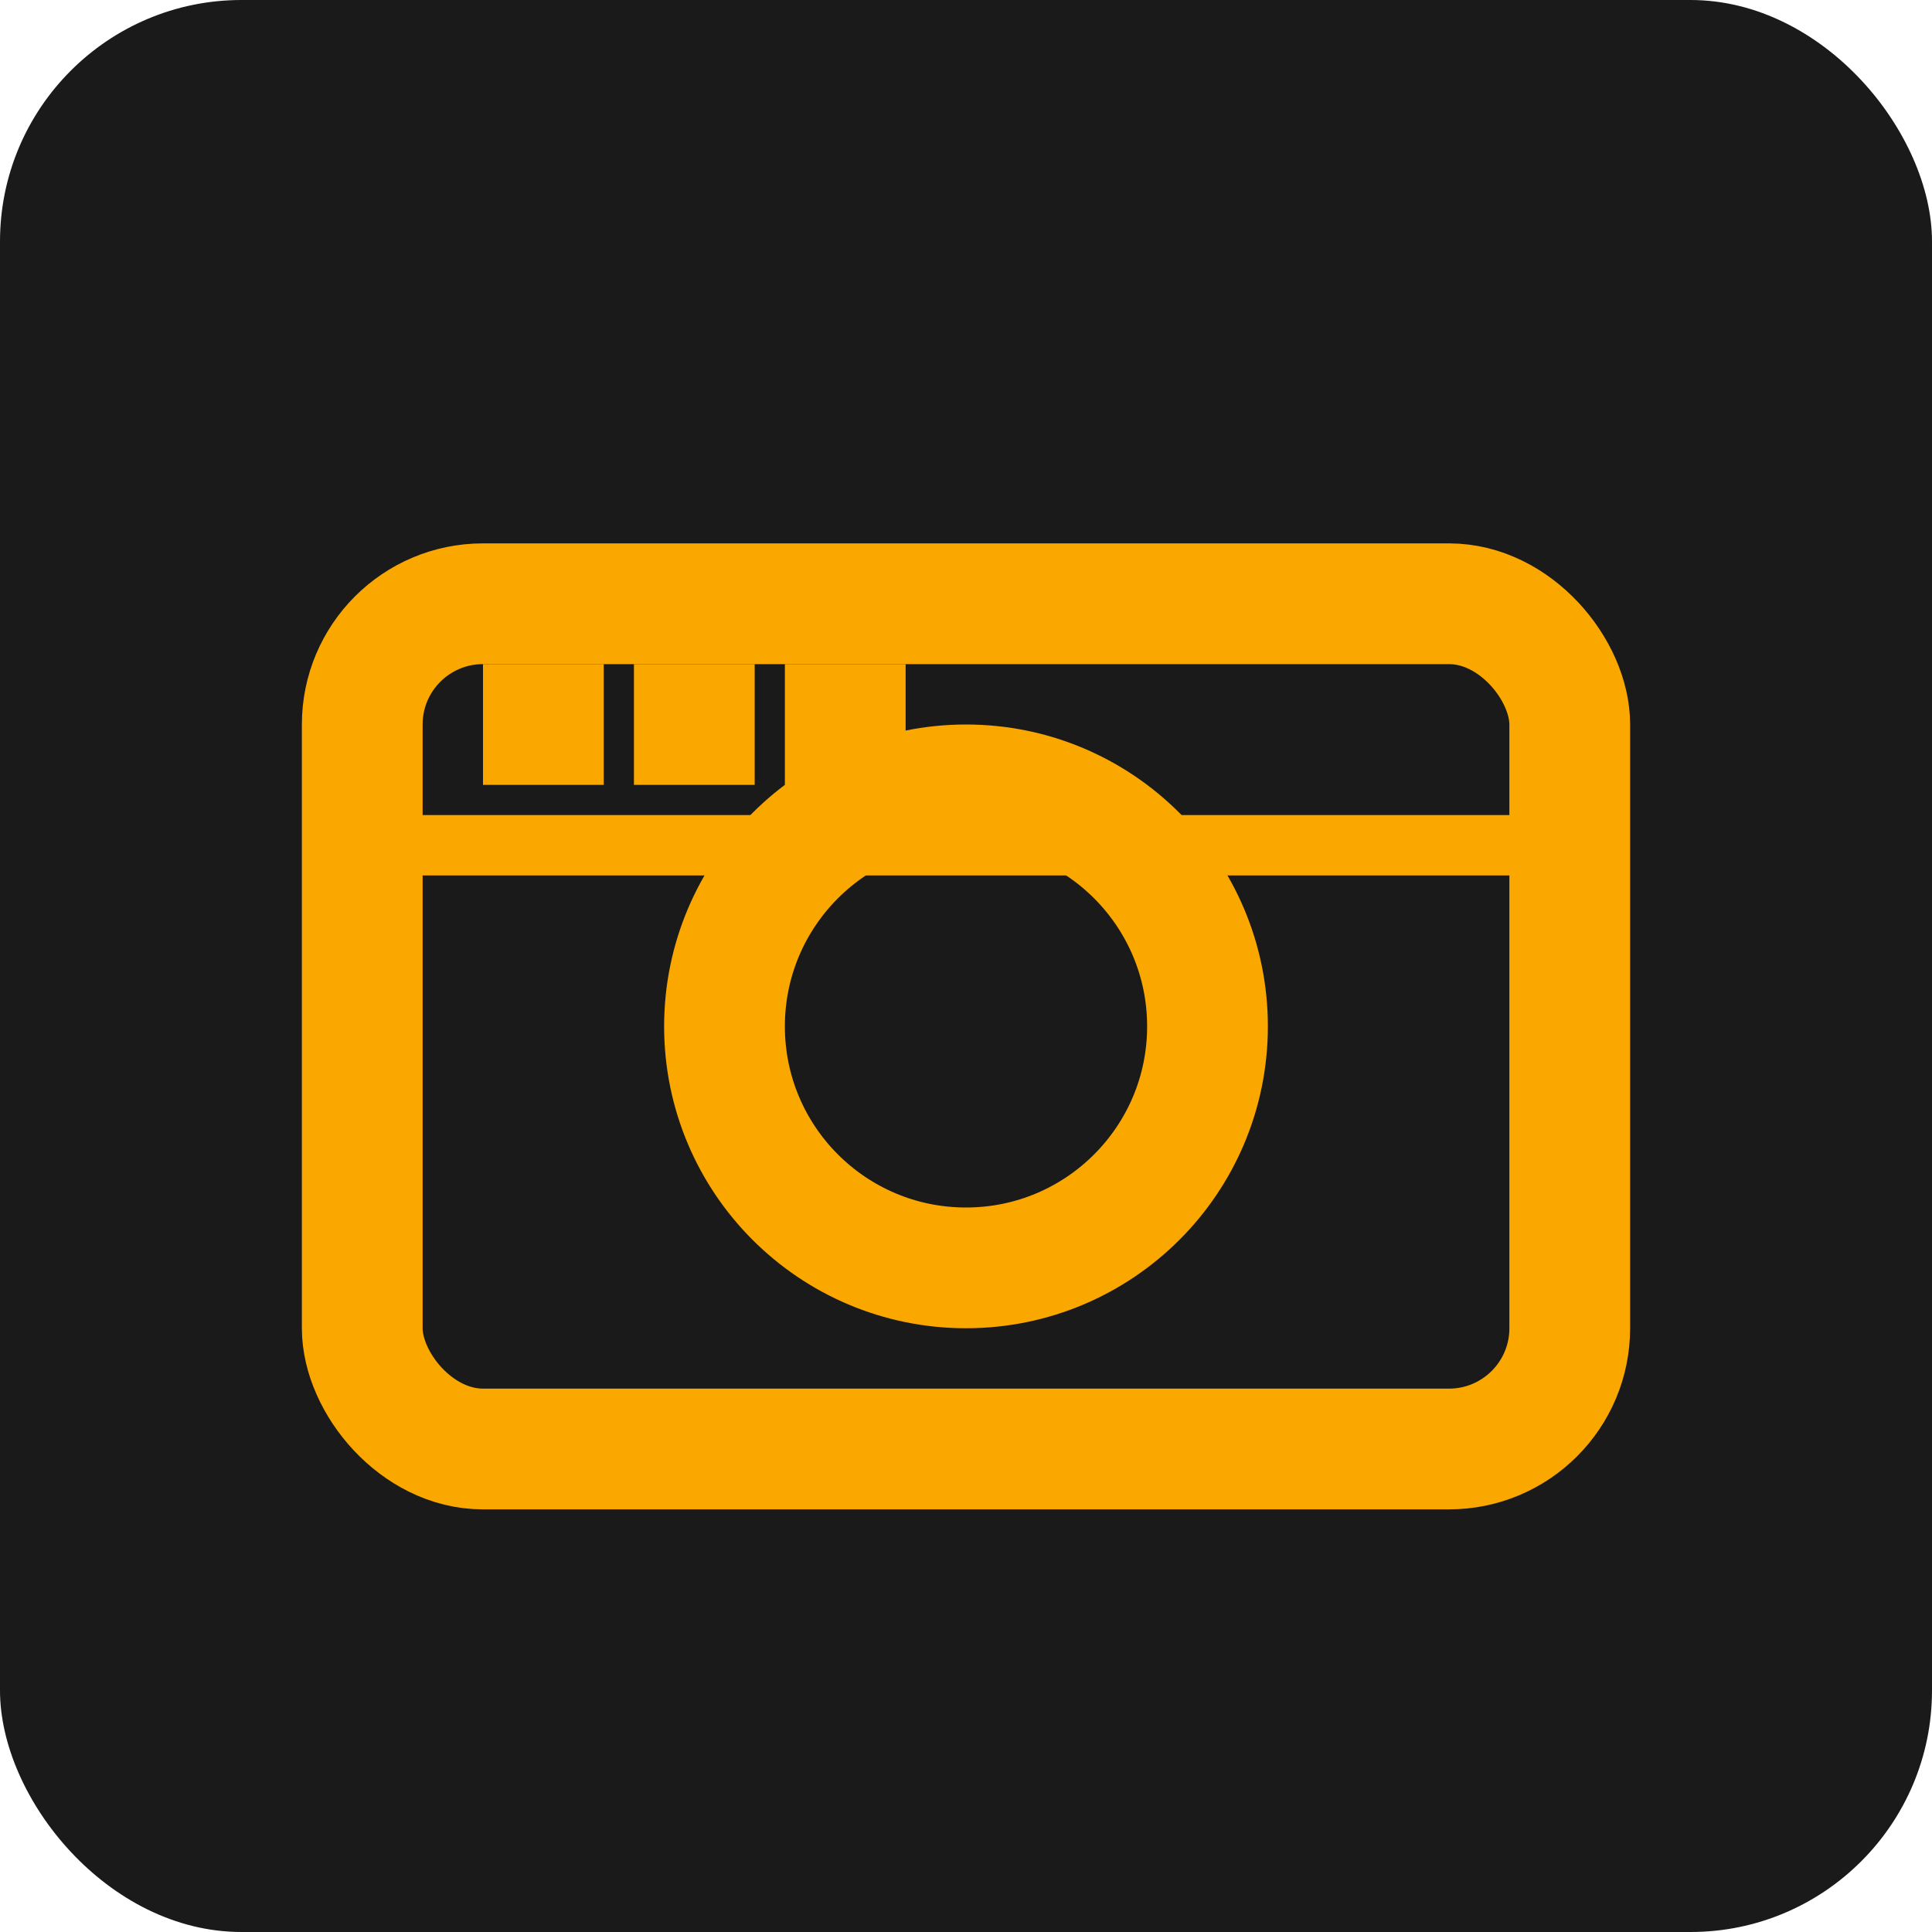 <svg width="32" height="32" viewBox="0 0 32 32" fill="none" xmlns="http://www.w3.org/2000/svg">
  <rect width="32" height="32" rx="4" fill="#1a1a1a"/>
  <rect x="6" y="10" width="20" height="14" rx="2" stroke="#faa700" stroke-width="2" fill="none"/>
  <circle cx="16" cy="17" r="4" stroke="#faa700" stroke-width="2" fill="none"/>
  <path d="M6 14h20" stroke="#faa700" stroke-width="1"/>
  <rect x="8" y="11" width="2" height="2" fill="#faa700"/>
  <rect x="10.5" y="11" width="2" height="2" fill="#faa700"/>
  <rect x="13" y="11" width="2" height="2" fill="#faa700"/>
</svg>
